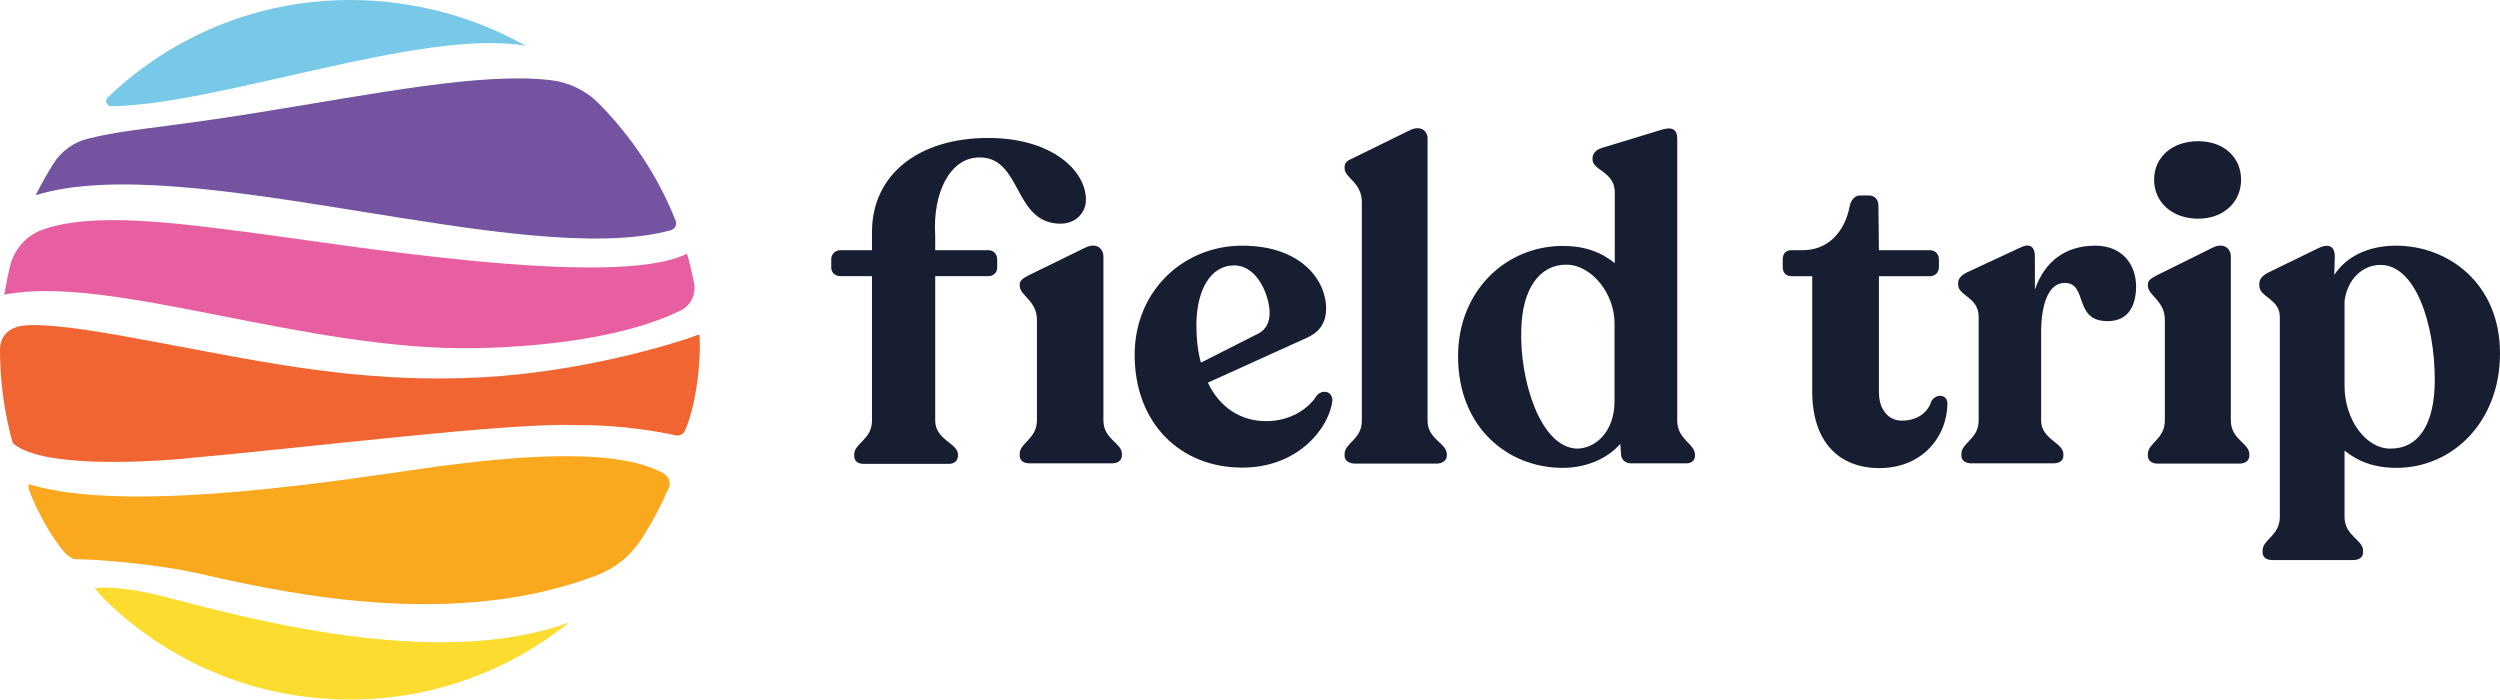 <svg xmlns="http://www.w3.org/2000/svg" xmlns:xlink="http://www.w3.org/1999/xlink" id="Layer_2_00000028325366298688550470000001859822933184298917_" x="0px" y="0px" viewBox="0 0 1000.3 280" style="enable-background:new 0 0 1000.3 280;" xml:space="preserve" width="1000.3" height="280"><style type="text/css">	.st0{fill:#171E32;}	.st1{fill:#E75FA1;}	.st2{fill:#FAA81E;}	.st3{fill:#F16532;}	.st4{fill:#FCDC2E;}	.st5{fill:#78C9E7;}	.st6{fill:#7453A1;}</style><g id="Layer_1-2">	<g>		<g>			<path class="st0" d="M374.2,94.4v5.7h21.3c2,0,3.5,1.6,3.5,3.6v3.4c0,2-1.6,3.4-3.5,3.4h-21.3v57.8c0,7.7,9.1,9.1,9.1,13.5v0.7     c0,1.8-1.6,3.1-3.5,3.1h-34.3c-2.3,0-3.7-1.2-3.7-3.1v-0.7c0-4.5,7.1-5.9,7.1-13.5v-57.8h-12.6c-2.1,0-3.7-1.4-3.7-3.4v-3.4     c0-2,1.6-3.6,3.7-3.6h12.6v-7.3c0-22.9,18.6-37.6,46.5-37.6c25.4,0,39.1,13,39.1,24.7c0,5.4-4.3,9.6-10.1,9.6     c-19,0-15.4-26.5-32.4-26.5C380.2,62.9,373.1,77,374.2,94.4L374.2,94.4z M448.9,181.6v0.7c0,1.8-1.6,3.1-4,3.1H412     c-2.5,0-4-1.2-4-3.1v-0.7c0-4.5,6.9-5.9,6.9-13.5V128c0-7.8-6.9-9.7-6.9-13.7v-0.5c0-1.6,1.4-2.5,3.7-3.7l22.5-11     c4.5-2.2,7.3,0.3,7.3,3.6v65.5C441.5,175.8,448.9,177.2,448.9,181.6L448.9,181.6L448.9,181.6z"></path>			<path class="st0" d="M533.1,160.3c-1.1,10.3-13.1,26.8-36.1,26.8c-24.7,0-43-17.7-43-45.1c0-25.8,19.7-43.7,43-43.7     c23.3,0,33.6,13.5,33.6,25.2c0,6-3,9.6-7.8,11.7l-39.5,17.9c4.6,9.7,12.8,15.4,23.4,15.4c9.4,0,16.8-4.8,20.2-10.3     C529.2,155.7,533.2,156.5,533.1,160.3L533.1,160.3L533.1,160.3z M478.7,129.8c0,5.5,0.5,10.6,1.8,15.3l22.9-11.6     c3.2-1.6,4.6-4.6,4.6-8.3c0-6.4-4.6-19-14.2-19S478.8,116.3,478.7,129.8L478.7,129.8L478.7,129.8z"></path>			<path class="st0" d="M538,182.4v-0.7c0-4.5,6.9-5.9,6.9-13.3V80.9c0-8-6.9-9.7-6.9-13.5v-0.7c0-1.8,1.4-2.6,3.5-3.5l22.4-11     c4.6-2.3,7.3,0.2,7.3,3.2v113c0,7.4,7.7,8.9,7.7,13.3v0.7c0,1.8-1.8,3.1-4.1,3.1H542C539.6,185.4,538,184.2,538,182.4L538,182.4z     "></path>			<path class="st0" d="M678.2,181.8v0.5c0,2-1.4,3.1-3.5,3.1h-22c-2.5,0-4.1-1.6-4.1-3.9l-0.3-3.9c-5.4,6.2-14,9.6-23.1,9.6     c-21.7,0-41.8-16-41.8-44.6c0-26.3,19.2-44.2,41.9-44.2c8.8,0,15.4,2.5,20.8,6.9V76.9c0-8.2-8.9-8.7-8.9-13.1v-0.5     c0-1.8,1.4-3.4,3.7-4.1l23.3-7.1c4.8-1.6,6.9-0.5,6.9,3.5v112.8c0,7.4,7.1,9.2,7.1,13.5L678.2,181.8L678.2,181.8z M646,160.5     v-31.3c0-11.4-8.9-23.3-19.4-23.3s-17.6,9.6-17.9,26.1c-0.7,19.6,7.4,46.9,22.2,47.5C638.2,179.5,646,173,646,160.5L646,160.5z"></path>			<path class="st0" d="M725.1,156.5v-46h-8.3c-2.2,0-3.5-1.4-3.5-3.6v-3.1c0-2.3,1.2-3.7,3.5-3.7h4.5c10,0,16.8-7.1,18.8-17.6     c0.5-2.6,2.2-4.3,4.1-4.3h3.5c2.5,0,3.9,1.6,3.9,4.3l0.2,17.6h20.5c2,0,3.5,1.6,3.5,3.7v3.1c0,2.2-1.6,3.6-3.5,3.6h-20.5v46.4     c0,7.1,3.9,11.4,9.1,11.4c7.1,0,10.7-3.9,12-8c2.2-3.1,6.3-2.3,6.3,1.1c0,12.8-9.6,25.9-27.3,25.9     C735.7,187.2,725.1,176.8,725.1,156.5L725.1,156.5L725.1,156.5z"></path>			<path class="st0" d="M854.7,114.5c0,7.4-2.8,14-11.4,14c-13.9,0-7.7-15.3-17.2-15.3c-6.9,0-9.4,9.7-9.4,19.6v35.5     c0,7.4,8.9,8.9,8.9,13.3v0.7c0,2-1.6,3.1-3.9,3.1h-32.8c-2.5,0-4.1-1.1-4.1-3.1v-0.7c0-4.5,6.9-5.9,6.9-13.3v-41.6     c0-7.8-8.2-8.3-8.2-12.8v-0.7c0-1.8,1.4-3.2,3.7-4.3l21.3-9.9c4.1-2,5.7,0.2,5.7,3.6v13.3c3.9-11.4,12.3-17.6,24.2-17.6     C848.8,98.3,854.6,105.4,854.7,114.5L854.7,114.5L854.7,114.5z"></path>			<path class="st0" d="M859.4,182.4v-0.7c0-4.5,6.8-5.9,6.8-13.5V128c0-7.8-6.8-9.7-6.8-13.7v-0.5c0-1.6,1.4-2.5,3.7-3.7l22.2-11     c4.5-2.2,7.3,0.3,7.3,3.6v65.5c0,7.7,7.4,9.1,7.4,13.5v0.7c0,1.8-1.6,3.1-4,3.1h-32.7C861,185.5,859.4,184.3,859.4,182.4     L859.4,182.4L859.4,182.4z M861.9,71.9c0-8.9,7.1-15.4,17.6-15.4s17.2,6.6,17.2,15.4s-6.8,15.6-17.2,15.6S861.9,80.9,861.9,71.9z     "></path>			<path class="st0" d="M1000.3,141.4c0,27.6-19.2,45.8-41.4,45.8c-8.7,0-15.4-2.5-20.8-6.9v26.5c0,7.7,7.4,9.1,7.4,13.5v0.7     c0,2-1.6,3.1-4,3.1h-32.2c-2.5,0-4-1.1-4-3.1v-0.7c0-4.5,6.9-5.9,6.9-13.5v-80c0-7.3-8.2-7.8-8.2-12.5v-0.9     c0-1.8,1.4-3.2,3.5-4.3l19.9-9.7c5-2.5,6.8-0.2,6.8,3.2l-0.2,7.4c4.8-7.4,13.7-11.7,24.7-11.7     C979.4,98.3,1000.3,113.2,1000.3,141.4L1000.3,141.4L1000.3,141.4z M974.2,152c0-22.4-7.7-46-21.7-46c-7.4,0-13.3,5.9-14.4,14.4     v33.9c0,14,8.8,25.2,18.2,25.2C967.7,179.6,974.2,169.8,974.2,152L974.2,152z"></path>		</g>		<g>			<path class="st1" d="M190.8,139.3c29.7-0.6,61.1-5,81.4-15c4.2-2,6.4-6.6,5.5-11.1c-0.8-4-1.7-7.9-2.8-11.7     c-29.2,14.7-140-4.1-177.3-8.8c-24.1-3-61.2-8.5-81.6-0.4C10,94.8,5.5,100.2,4,106.6c-0.9,3.7-1.6,7.4-2.3,11.3     C44.3,109.5,122.3,140.7,190.8,139.3L190.8,139.3z"></path>			<path class="st2" d="M175.3,186.6c-35,4.9-123.3,19.7-163.9,7.1c0,0.6,0,1.3,0.1,2c0,0,4.7,13.4,13.8,24.7     c1.8,2.3,4.3,3.3,4.3,3.3c8.8,0.1,32.4,1.7,51.9,6.2c37.8,8.7,101.8,21.4,157,0.4c7.5-2.8,13.9-7.9,18.2-14.7     c4.4-6.8,7.8-13.3,10.9-20.4c0.9-2,0.1-4.4-1.8-5.6C246,178.1,201,183.3,175.3,186.6L175.3,186.6z"></path>			<path class="st3" d="M279.8,133.8c-11.9,4.5-47.7,14.9-85.7,17.1c-54.1,3-93.9-7.4-146.8-16.8c-19.3-3.4-34.5-5.1-40.5-3.3     c-5.1,1.6-6.8,5.5-6.8,9.1h0c0,13,1.8,25.5,5.1,37.4c11,9.8,50.9,7.7,66.3,6.4c53.1-4.7,132.7-14.8,159.4-13.6     c17.9-0.2,33.9,2.8,39.5,4.1c1.5,0.3,3.1-0.4,3.7-1.8c2.3-4.9,5.5-16.1,6-32c0.1-4.7-0.2-6.8-0.2-6.8L279.8,133.8L279.8,133.8z"></path>			<path class="st4" d="M37.8,235.3c0,0,2.9,3.4,4.1,4.6c25.3,24.8,59.9,40,98.1,40c33.3,0,63.8-11.6,87.8-30.9     c-53.6,19.8-131.9-2.5-163-10.5C46.1,233.9,37.9,235.3,37.8,235.3L37.8,235.3z"></path>			<path class="st5" d="M210.3,18.3C189.8,6.7,165.3,0,140.1,0c-37.6,0-71.8,14.8-97,39c-1.4,1.3-0.3,3.6,1.5,3.5     C87.4,42,169,11.2,210.3,18.3L210.3,18.3L210.3,18.3z"></path>			<path class="st6" d="M270.3,88.2c-7-17.6-17.5-33.4-30.6-46.7c-5.1-5.2-11.9-8.5-19.1-9.4c-28-3.3-69,5.2-120.9,13.5     c-39.3,6.2-48.8,6-64.6,9.9c-5.7,1.4-10.7,5.1-13.8,10.1c-2.5,4-4.9,8.2-7,12.5c59.8-18.6,195.4,30.2,254.2,14     C270.2,91.5,271,89.7,270.3,88.2L270.3,88.2z"></path>		</g>	</g></g></svg>